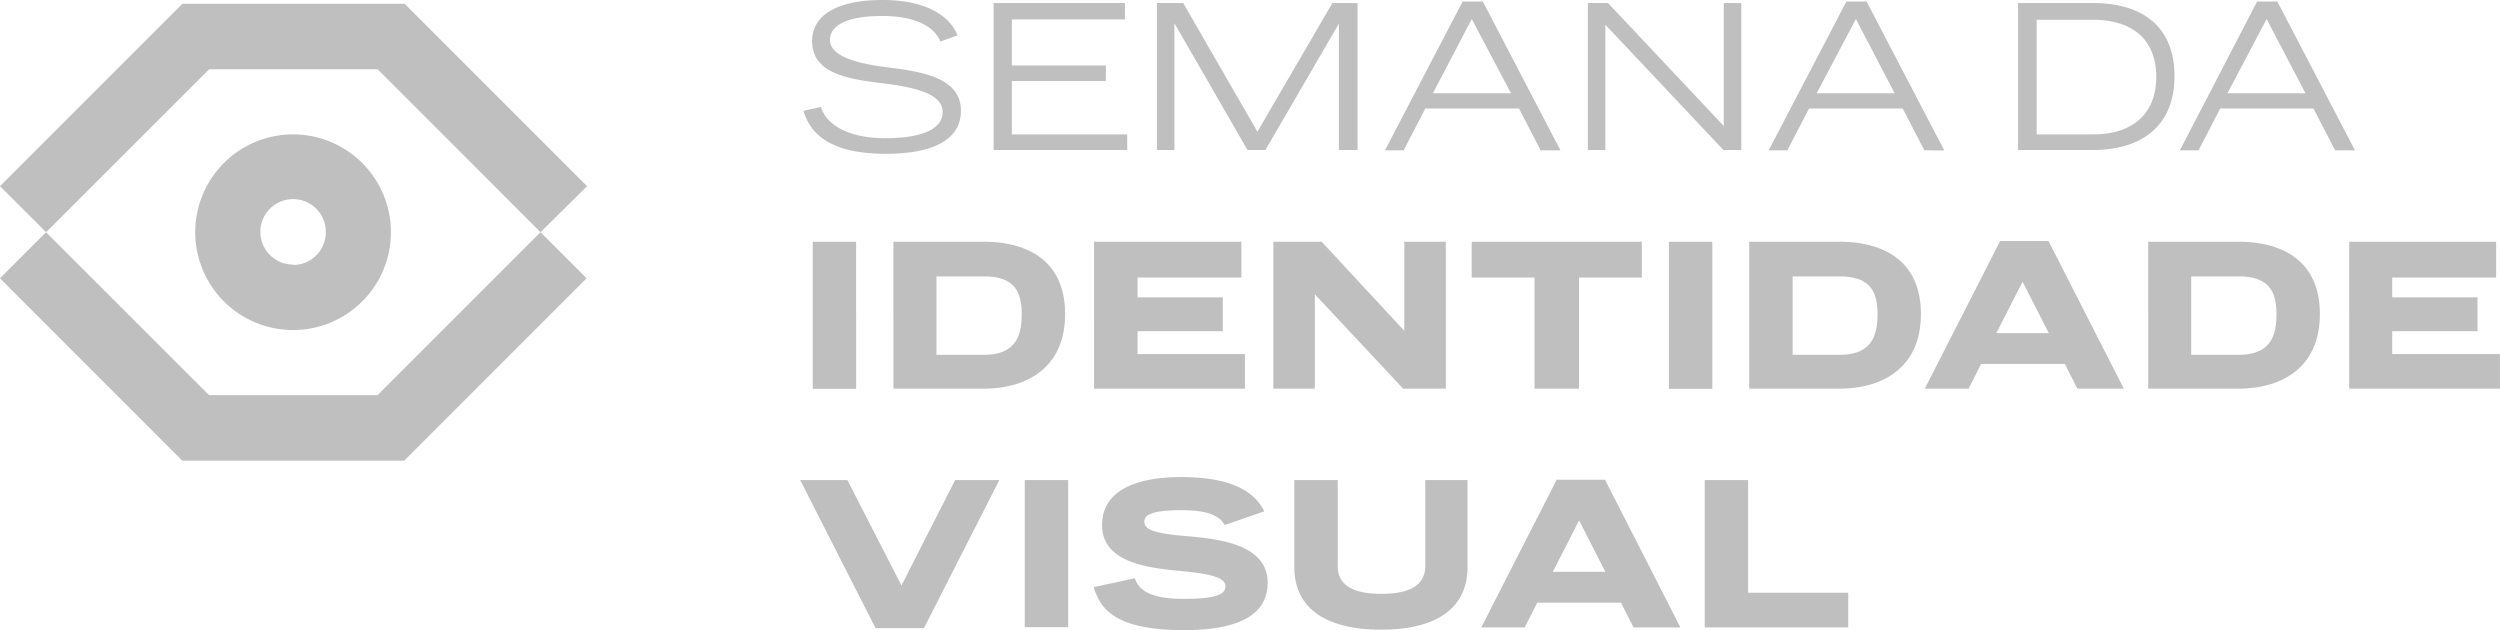<svg xmlns="http://www.w3.org/2000/svg" width="279.329" height="70.395" viewBox="0 0 279.329 70.395"><path id="Logo-semana-da-identidade-visual" d="M-4316.8,58.59h.042l4.552-.978c.426,1.318,1.744,2.3,5.444,2.3s4.679-.51,4.679-1.4-1.275-1.36-4.849-1.7-8.933-.851-8.933-5.147c0-3.53,3.233-5.36,8.848-5.36,6.465,0,8.465,2.17,9.272,3.829l-4.423,1.531c-.6-1.106-2-1.659-4.85-1.659s-4.126.383-4.126,1.277,1.148,1.318,4.636,1.615,9.146.851,9.146,5.19c0,2.637-1.7,5.316-9.316,5.316S-4316.03,61.142-4316.8,58.59Zm22.416-2.212v-9.74h4.85V56.25c0,2.211,1.829,3.1,4.892,3.1s4.892-.893,4.892-3.147V46.637h4.722v9.7c0,4.509-3.318,7.018-9.656,7.018S-4294.381,60.843-4294.381,56.377Zm-46.789,6.806-8.421-16.546h5.273l6.041,11.782,6-11.782h4.934l-8.422,16.546Zm92.643-.085V46.637h4.848v12.59h11.188V63.1Zm-7.954,0-1.4-2.765h-9.358l-1.4,2.765h-4.848l8.421-16.5h5.4l8.422,16.5Zm-9.017-6.211h5.869l-2.935-5.742Zm-59,6.19V46.637h4.85v16.44Zm-94.13-18.609L-4439,24.093l5.146-5.147,18.206,18.2h18.843l18.2-18.2,5.147,5.147-20.375,20.375Zm166.1-8.019V20.01h4.85V36.449Zm-95.662,0V20.01h4.85V36.449Zm171.672-.021V20.01h16.419v4h-11.612V26.22h9.528v3.786h-9.528v2.552h12.037v3.87Zm-22.458,0V20.01h10.081c4.806,0,9.1,2.041,9.1,8.081s-4.338,8.336-9.1,8.336Zm4.806-3.786h5.317c3.4,0,4.211-1.956,4.211-4.509s-.809-4.253-4.253-4.253h-5.275Zm-12.718,3.786-1.4-2.764h-9.358l-1.4,2.764h-4.892l8.421-16.5h5.4l8.422,16.5Zm-9.059-6.21h5.869l-2.935-5.743Zm-27.606,6.21V20.01h10.081c4.806,0,9.1,2.041,9.1,8.081s-4.338,8.336-9.1,8.336Zm4.849-3.786h5.274c3.4,0,4.211-1.956,4.211-4.509s-.808-4.253-4.253-4.253h-5.232Zm-28.839,3.786V24.009h-7.019v-4h19.013v4h-7.019V36.428Zm-14.675,0-9.868-10.549V36.428h-4.636V20.01h5.4l9.231,9.953V20.01h4.637V36.428Zm-34.539,0V20.01h16.462v4H-4311.9V26.22h9.527v3.786h-9.527v2.552h12v3.87Zm-22.416,0V20.01h10.081c4.807,0,9.1,2.041,9.1,8.081s-4.339,8.336-9.1,8.336Zm4.806-3.786h5.317c3.4,0,4.211-1.956,4.211-4.509s-.808-4.253-4.253-4.253h-5.275Zm-79.628-5.981a10.93,10.93,0,0,1-2.343-11.928,10.934,10.934,0,0,1,10.13-6.719,10.931,10.931,0,0,1,10.889,10.932,10.931,10.931,0,0,1-6.758,10.1,10.914,10.914,0,0,1-4.171.829A10.93,10.93,0,0,1-4413.992,26.661Zm7.744-4.056a3.659,3.659,0,0,0,3.659-3.659,3.659,3.659,0,0,0-2.238-3.413,3.658,3.658,0,0,0-4.006.784,3.658,3.658,0,0,0-.786,4.006,3.657,3.657,0,0,0,3.415,2.238ZM-4396.8.742h-18.843l-18.206,18.2L-4439,13.8l20.375-20.375h24.84l20.375,20.375-5.189,5.147Zm47.6,4.721V5.377l1.914-.426c.638,2,3.063,3.488,7.189,3.488s6.422-1.02,6.422-2.934-2.765-2.723-6.635-3.191-7.954-1.063-7.954-4.721c0-2.807,2.637-4.593,7.87-4.593s7.655,2.041,8.378,3.955l-1.914.681c-.638-1.573-2.637-2.85-6.507-2.85s-5.828,1.022-5.828,2.68,2.509,2.551,6.125,3.019,8.507.979,8.507,4.892c0,2.807-2.382,4.807-8.422,4.807S-4348.4,8.058-4349.208,5.463ZM-4178.089,9.8l-2.424-4.679h-10.42l-2.424,4.679h-2.084l8.634-16.632h2.255l8.677,16.632Zm-12.036-6.38h8.72l-4.339-8.294Zm-33.859,6.38-2.424-4.679h-10.464L-4239.3,9.8h-2.084L-4232.7-6.83h2.255l8.677,16.632Zm-12.038-6.38h8.72l-4.338-8.294Zm-30.837,6.38-2.424-4.679h-10.464l-2.424,4.679h-2.084l8.677-16.632h2.254l8.677,16.632Zm-12.039-6.38h8.721l-4.381-8.294Zm65.377,6.338V-6.66h8.379c5.317,0,9.1,2.468,9.1,8.167s-3.828,8.252-9.1,8.252Zm2.083-1.745h6.339c4.38,0,7.019-2.3,7.019-6.422s-2.595-6.38-7.062-6.38h-6.3Zm-35.005,1.745-13.187-13.995V9.759h-1.956V-6.66h2.254L-4246.4,7.079V-6.66h1.957V9.759Zm-42.961,0V-4.363l-8.209,14.122h-2L-4307.778-4.4V9.759h-1.958V-6.66h2.936l8.294,14.377,8.38-14.377h2.808V9.759Zm-38.579,0V-6.66h14.674V-4.83h-12.633V.316h10.506V2.06h-10.506V8.014h12.888V9.759Z" transform="translate(4439 7)" fill="#bfbfbf"></path></svg>